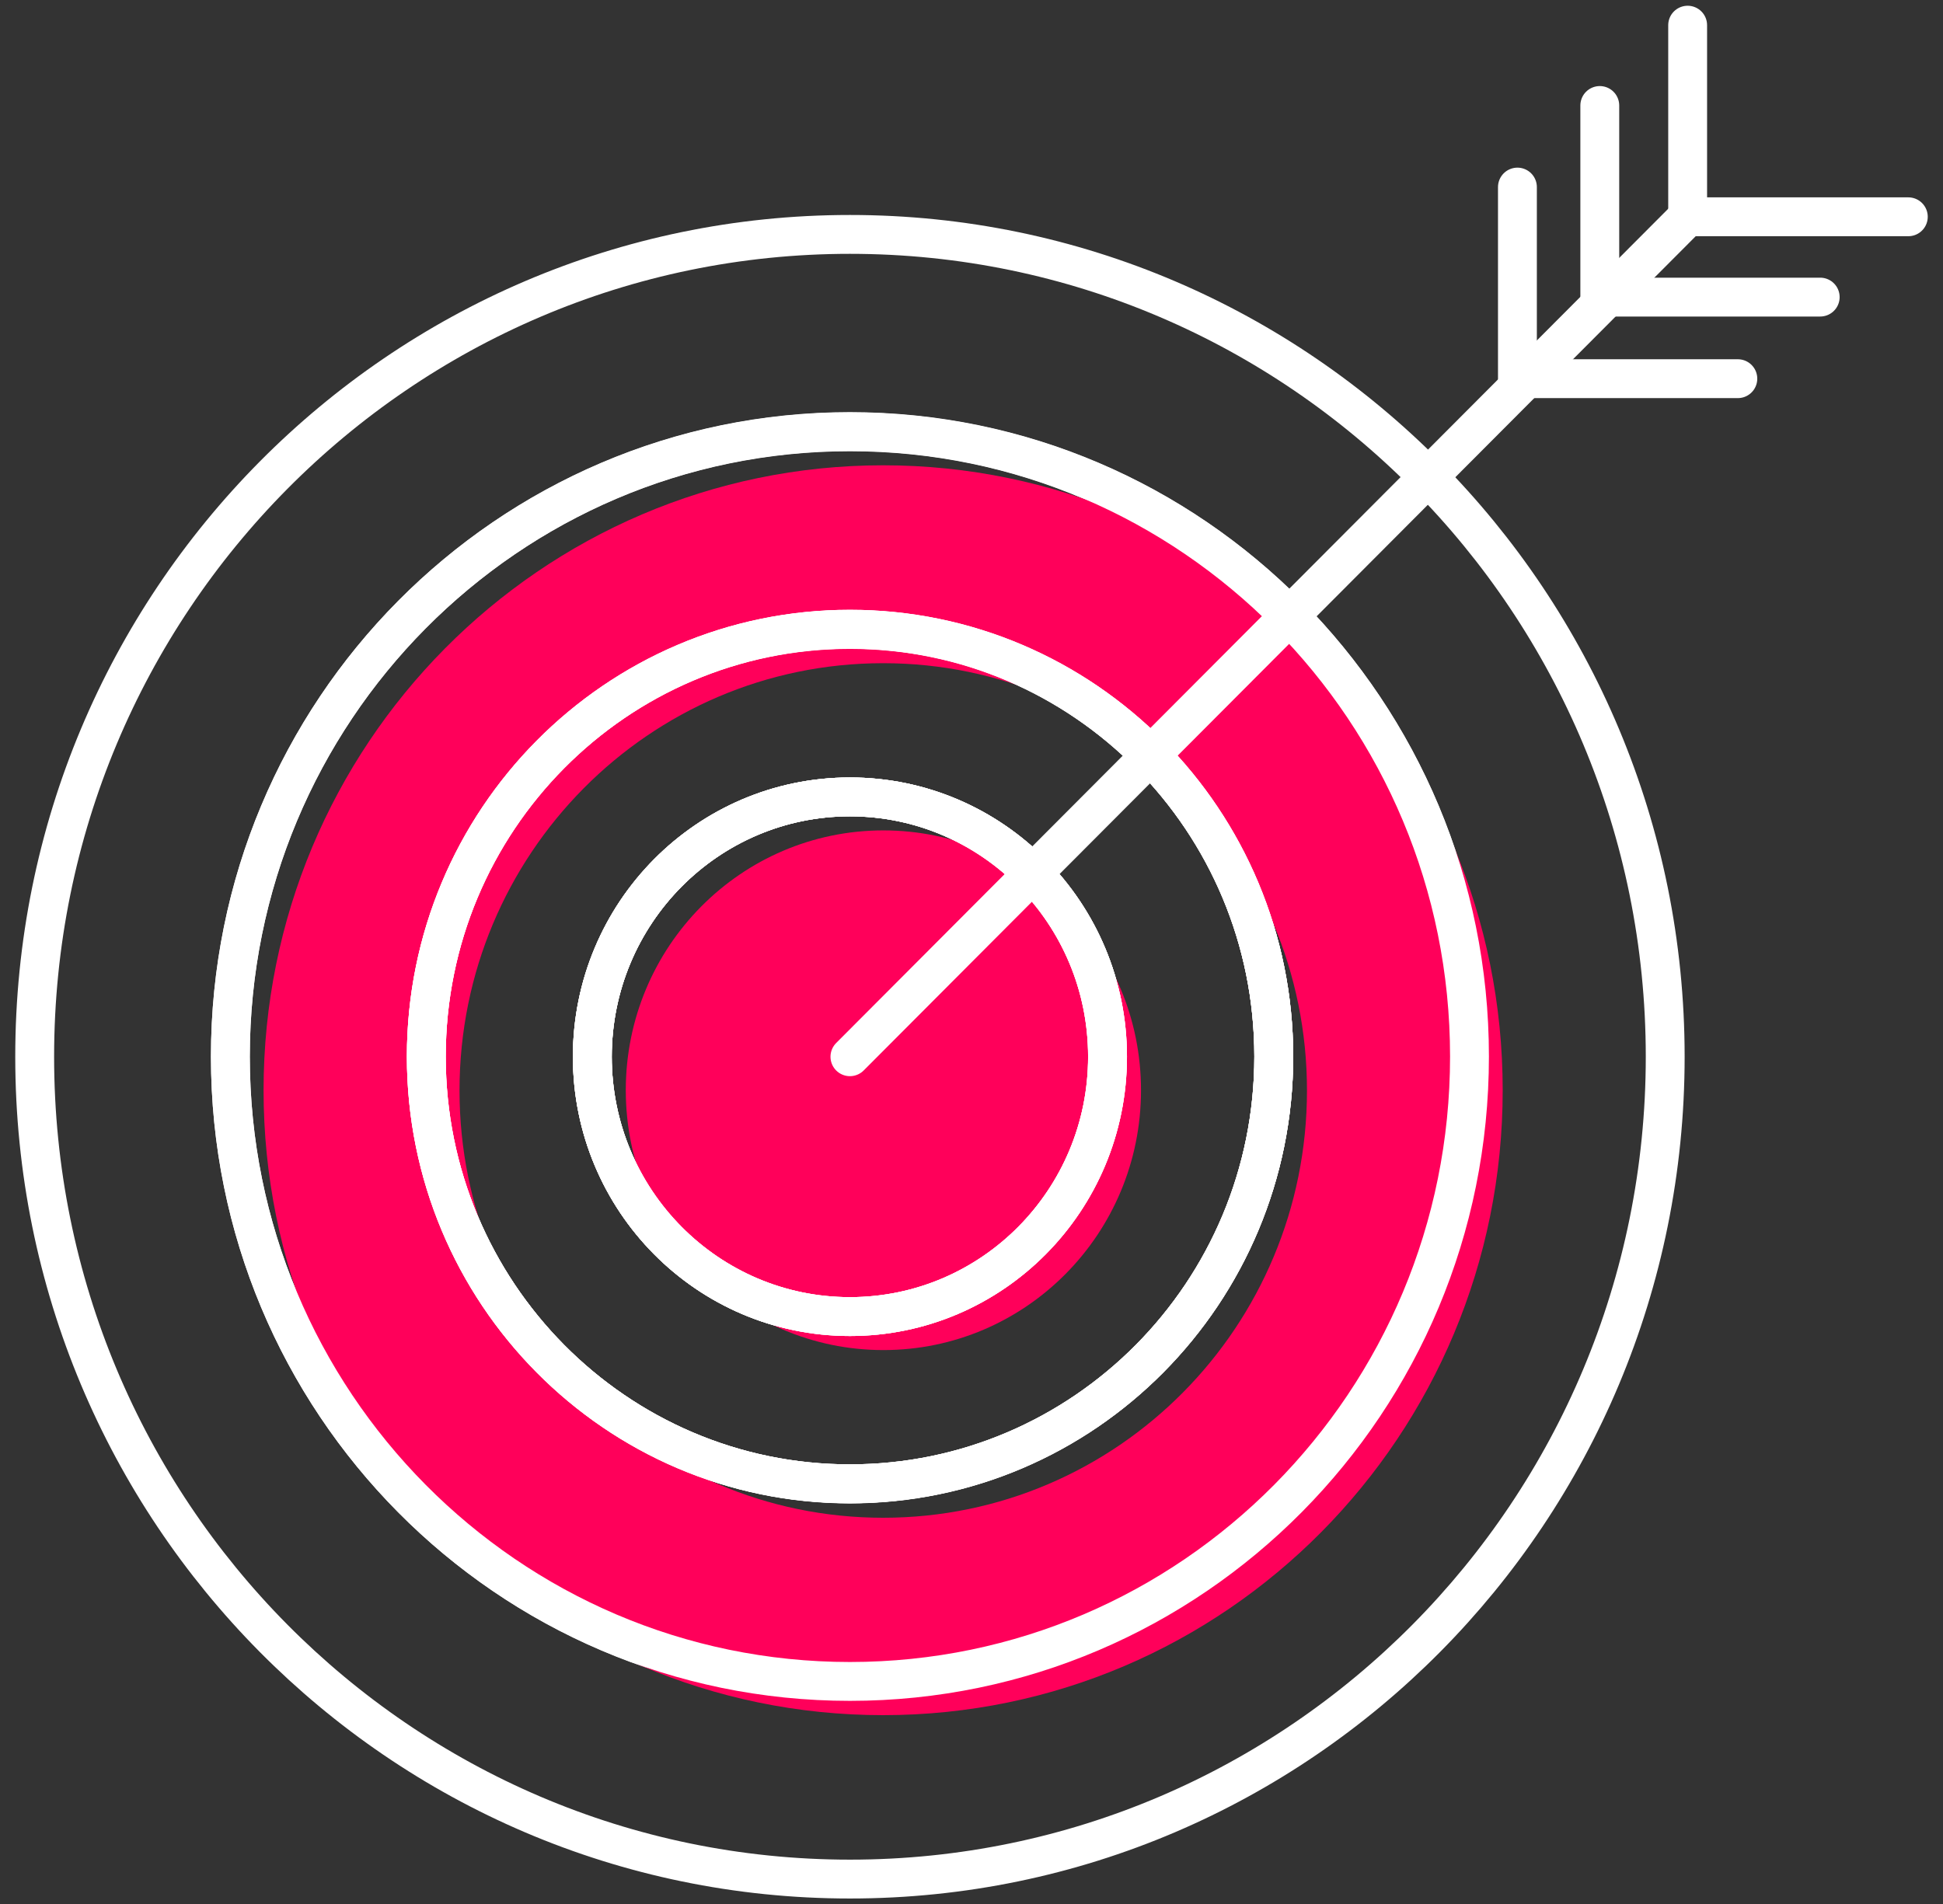 <svg xmlns="http://www.w3.org/2000/svg" width="100" height="98" viewBox="0 0 100 98" fill="none"><rect x="0" y="0" width="100" height="98" fill="#333333" stroke="none"/><g clip-path="url(#clip0_1717_9189)"><path d="M43.743 32.386C31.705 32.386 21.941 42.235 21.941 54.378C21.941 66.521 31.705 76.371 43.743 76.371C55.781 76.371 65.557 66.521 65.557 54.378C65.557 42.235 55.794 32.386 43.743 32.386ZM43.743 67.765C36.42 67.765 30.485 61.778 30.485 54.391C30.485 47.004 36.42 41.017 43.743 41.017C51.066 41.017 57.001 47.004 57.001 54.391C57.001 61.778 51.066 67.765 43.743 67.765Z" stroke="white" stroke-width="2" stroke-linecap="round" stroke-linejoin="round"></path><path d="M43.744 12.065C20.581 12.065 1.785 31.012 1.785 54.391C1.785 77.77 20.581 96.717 43.744 96.717C66.907 96.717 85.703 77.77 85.703 54.391C85.703 31.012 66.907 12.065 43.744 12.065ZM43.744 86.557C26.143 86.557 11.857 72.159 11.857 54.391C11.857 36.624 26.131 22.226 43.744 22.226C61.357 22.226 75.63 36.624 75.63 54.391C75.63 72.159 61.357 86.557 43.744 86.557Z" stroke="white" stroke-width="2" stroke-linecap="round" stroke-linejoin="round"></path><path d="M45.452 23.949C27.851 23.949 13.565 38.347 13.565 56.115C13.565 73.882 27.839 88.28 45.452 88.28C63.065 88.28 77.339 73.882 77.339 56.115C77.339 38.347 63.065 23.949 45.452 23.949ZM45.452 78.12C33.414 78.12 23.65 68.271 23.65 56.128C23.65 43.985 33.414 34.135 45.452 34.135C57.49 34.135 67.266 43.985 67.266 56.128C67.266 68.271 57.503 78.12 45.452 78.12Z" fill="#FF005A"></path><path d="M58.724 56.115C58.724 63.502 52.788 69.489 45.465 69.489C38.142 69.489 32.207 63.502 32.207 56.115C32.207 48.728 38.142 42.741 45.465 42.741C52.788 42.741 58.724 48.728 58.724 56.115Z" fill="#FF005A"></path><path d="M43.743 22.213C26.142 22.213 11.856 36.611 11.856 54.378C11.856 72.146 26.13 86.544 43.743 86.544C61.356 86.544 75.63 72.146 75.63 54.378C75.63 36.611 61.356 22.213 43.743 22.213ZM43.743 76.383C31.705 76.383 21.941 66.534 21.941 54.391C21.941 42.248 31.705 32.399 43.743 32.399C55.781 32.399 65.558 42.248 65.558 54.391C65.558 66.534 55.794 76.383 43.743 76.383Z" stroke="white" stroke-width="2" stroke-linecap="round" stroke-linejoin="round"></path><path d="M43.743 32.386C31.705 32.386 21.941 42.235 21.941 54.378C21.941 66.521 31.705 76.371 43.743 76.371C55.781 76.371 65.557 66.521 65.557 54.378C65.557 42.235 55.794 32.386 43.743 32.386ZM43.743 67.765C36.42 67.765 30.485 61.778 30.485 54.391C30.485 47.004 36.42 41.017 43.743 41.017C51.066 41.017 57.001 47.004 57.001 54.391C57.001 61.778 51.066 67.765 43.743 67.765Z" stroke="white" stroke-width="2" stroke-linecap="round" stroke-linejoin="round"></path><path d="M57.002 54.391C57.002 61.778 51.066 67.765 43.744 67.765C36.421 67.765 30.485 61.778 30.485 54.391C30.485 47.004 36.421 41.017 43.744 41.017C51.066 41.017 57.002 47.004 57.002 54.391Z" stroke="white" stroke-width="2" stroke-linecap="round" stroke-linejoin="round"></path><path d="M43.743 32.386C31.705 32.386 21.941 42.235 21.941 54.378C21.941 66.521 31.705 76.371 43.743 76.371C55.781 76.371 65.557 66.521 65.557 54.378C65.557 42.235 55.794 32.386 43.743 32.386ZM43.743 67.765C36.42 67.765 30.485 61.778 30.485 54.391C30.485 47.004 36.42 41.017 43.743 41.017C51.066 41.017 57.001 47.004 57.001 54.391C57.001 61.778 51.066 67.765 43.743 67.765Z" stroke="white" stroke-width="2" stroke-linecap="round" stroke-linejoin="round"></path><path d="M43.743 54.391L86.858 11.158" stroke="white" stroke-width="2" stroke-linecap="round" stroke-linejoin="round"></path><path d="M78.097 9.629V19.491H89.441" stroke="white" stroke-width="2" stroke-linecap="round" stroke-linejoin="round"></path><path d="M82.336 5.43V15.292H93.68" stroke="white" stroke-width="2" stroke-linecap="round" stroke-linejoin="round"></path><path d="M86.858 1.296V11.158H98.215" stroke="white" stroke-width="2" stroke-linecap="round" stroke-linejoin="round"></path></g><defs><clipPath id="clip0_1717_9189"><rect width="99" height="98" fill="white" transform="translate(0.5)"></rect></clipPath></defs></svg>